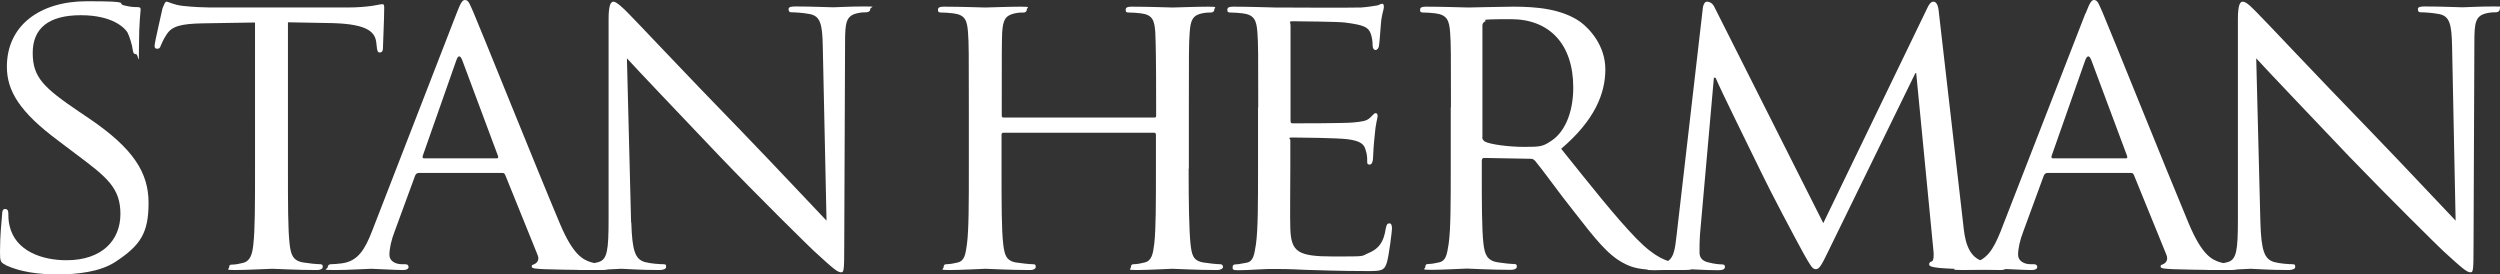 <svg xmlns="http://www.w3.org/2000/svg" viewBox="0 0 1199.9 131.7"><rect x="0" y="0" width="1199.9" height="131.7" fill="#333333" stroke="none"/><defs><style>      .cls-1 {        fill: #fff;      }    </style></defs><g><g id="Layer_1"><g><g><path class="cls-1" d="M2.6,127.1c-2.4-1.2-2.6-1.7-2.6-6.3,0-8.2.8-14.9,1-17.7,0-1.8.4-2.8,1.4-2.8s1.6.6,1.6,2,0,3.7.6,6.1c2.8,12.2,15.7,16.5,27.3,16.5,17.1,0,25.9-9.6,25.9-22.2s-6.5-17.7-21.8-29.1l-7.8-5.9C9.4,53.8,3.3,43.6,3.3,32,3.3,12.4,18.9.6,41.7.6s13.8,1,17.9,2c3.3.8,4.7.8,6.1.8s1.8.2,1.8,1.2-.8,6.3-.8,17.7-.2,3.7-1.4,3.7-1.4-.8-1.6-2.2c-.2-2-1.6-6.5-2.5-8.2-1.2-2-6.9-8.3-22.4-8.3S15.7,13.6,15.7,25.4s5.3,16.7,22.4,28.3l4.9,3.3c21,14.3,28.3,25.9,28.3,40.3s-3.7,20.4-16.1,28.5c-7.3,4.7-18.1,5.9-27.5,5.9s-18.1-1.2-25.1-4.5Z"></path><path class="cls-1" d="M138.2,81c0,16.1,0,29.3.8,36.1.6,4.9,1.4,8.1,6.7,8.9,2.3.4,6.3.8,7.8.8s1.4.8,1.4,1.4-.8,1.4-2.8,1.4c-9.5,0-20.4-.6-21.4-.6s-12.8.6-17.9.6-2.8-.4-2.8-1.4.4-1.2,1.4-1.2c1.6,0,3.6-.4,5.1-.8,3.6-.8,4.6-4.1,5.1-9,.8-6.9.8-20,.8-36.1V10.8l-24.9.4c-10.8.2-15,1.4-17.5,5.3-2,3-2.2,4.2-2.8,5.3-.4,1.4-1,1.6-1.8,1.6s-1.2-.4-1.2-1.4c0-1.8,3.6-16.7,3.8-18,.4-1,1.2-3.2,1.8-3.2,1.2,0,3,1.4,7.7,2,4.9.6,11.6.8,13.6.8h65.2c5.7,0,9.6-.4,12.4-.8,2.5-.4,4.1-.8,4.9-.8s.8,1,.8,2c0,5.1-.6,17.1-.6,19s-.8,2.2-1.6,2.2-1.2-.6-1.4-3l-.2-1.8c-.6-5.1-4.3-8.8-20.8-9.3l-21.6-.4v70.2Z"></path><path class="cls-1" d="M219.1,6.5c2.1-5.5,2.9-6.5,4.1-6.5,1.8,0,2.4,2.4,4.1,6.1,3.1,7.1,30.8,76.1,41.5,101.4,6.3,14.9,11,17.1,14.7,18.3,2.5.8,5.1,1,6.9,1s2.1.4,2.1,1.4-2,1.4-3.9,1.4-15.3,0-27.3-.4c-3.3-.2-6.1-.2-6.1-1.2s.4-.8,1.2-1.2c1-.4,2.8-1.8,1.6-4.5l-15.5-38.3c-.4-.8-.6-1-1.6-1h-39.9c-.8,0-1.4.4-1.8,1.4l-9.8,26.7c-1.6,4.1-2.5,8.2-2.5,11.2s2.9,4.5,5.9,4.5h1.5c1.4,0,1.8.6,1.8,1.4s-1,1.4-2.5,1.4c-4.1,0-13.5-.6-15.5-.6s-10.4.6-17.5.6-3.3-.4-3.3-1.4.8-1.4,1.6-1.4c1.2,0,3.7-.2,5.1-.4,7.9-1,11.2-6.9,14.5-15.3L219.1,6.5ZM238.4,76c.8,0,.8-.4.6-1.2l-17.1-45.8c-1-2.6-2-2.6-2.9,0l-16.1,45.8c-.2.8,0,1.2.6,1.2h35Z"></path><path class="cls-1" d="M303,106.7c.4,13.8,1.9,17.8,6.6,19.1,3.2.8,7.1,1,8.7,1s1.4.6,1.4,1.4-1.2,1.4-3.2,1.4c-9.8,0-16.7-.6-18.3-.6s-8.8.6-16.7.6-2.7-.2-2.7-1.4.6-1.4,1.3-1.4c1.4,0,4.5-.2,7.1-1,4.3-1.2,4.9-5.7,4.9-20.8V9.2c0-6.7,1-8.4,2.4-8.4s4.9,3.4,6.6,5.1c2.8,2.7,27.9,29.5,54.7,57,17.1,17.7,35.6,37.5,40.9,43l-1.8-83.7c-.2-10.8-1.2-14.6-6.5-15.5-3.2-.6-7.1-.8-8.5-.8s-1.4-1-1.4-1.6c0-1,1.4-1.2,3.3-1.2,7.8,0,16.1.4,18.1.4s7.7-.4,14.7-.4,3.1.2,3.1,1.2-.8,1.6-1.9,1.6-2.2,0-4.1.4c-5.7,1.2-6.1,4.5-6.1,14.5l-.4,97.9c0,11-.2,12-1.4,12-1.8,0-3.5-1.4-13.1-10.2-1.8-1.6-26.8-26.2-45-45.2-20-21-39.5-41.5-44.8-47.3l2,78.8Z"></path></g><g><path class="cls-1" d="M570.5,81c0,16.1.2,29.3.9,36.1.6,4.9,1,8.1,6.3,8.9,2.4.4,6.3.8,7.7.8s1.6.8,1.6,1.4-1,1.4-2.9,1.4c-9.5,0-20.5-.6-21.4-.6s-12,.6-17.1.6-2.8-.4-2.8-1.4.4-1.4,1.4-1.4c1.6,0,3.5-.4,5.1-.8,3.5-.8,4.1-4.1,4.7-9,.8-6.9.8-19.5.8-35.6v-16.7c0-.8-.4-1-.9-1h-72.2c-.6,0-1,.2-1,1v16.7c0,16.1,0,28.9.8,35.7.6,4.9,1.2,8.1,6.3,8.9,2.6.4,6.3.8,7.9.8s1.4.8,1.4,1.4-.8,1.4-2.7,1.4c-9.6,0-20.6-.6-21.4-.6s-12,.6-17.3.6-2.8-.4-2.8-1.4.4-1.4,1.4-1.4c1.6,0,3.7-.4,5.3-.8,3.4-.8,3.8-3.9,4.5-8.9.9-6.9.9-20,.9-36.1v-29.5c0-25.9,0-30.7-.4-35.9-.4-5.7-1.3-8.5-7.1-9.2-1.4-.2-4.4-.4-5.9-.4s-1.4-.8-1.4-1.4c0-1,.8-1.4,2.8-1.4,7.9,0,18.9.4,19.9.4s11.8-.4,17.1-.4,2.8.4,2.8,1.4-.8,1.4-1.4,1.4c-1.2,0-2.4,0-4.3.4-4.7,1-5.7,3.3-6.1,9.2-.2,5.3-.2,10.4-.2,36.3v3.5c0,1,.4,1,1,1h72.2c.6,0,.9,0,.9-1v-3.5c0-25.9-.2-31-.4-36.3-.4-5.7-1.2-8.5-6.9-9.2-1.3-.2-4.3-.4-5.9-.4s-1.4-.8-1.4-1.4c0-1,.8-1.4,2.8-1.4,7.7,0,18.9.4,19.7.4s12-.4,17.1-.4,2.9.4,2.9,1.4-.8,1.4-1.6,1.4c-1.2,0-2.2,0-4.3.4-4.5,1-5.5,3.3-5.9,9.2-.4,5.3-.4,10-.4,35.9v29.5Z"></path><path class="cls-1" d="M603.9,51.5c0-25.9,0-30.7-.4-35.9-.4-5.7-1.4-8.5-7.1-9.2-1.4-.2-4.3-.4-5.9-.4s-1.4-.8-1.4-1.4c0-1,.8-1.4,2.7-1.4,7.9,0,19.1.4,20.1.4s37.3.2,41.3,0c3.3-.2,6.5-.8,7.9-1,.8-.2,1.6-.8,2.3-.8s.8.8.8,1.6c0,1.2-1,3.2-1.4,7.8-.2,1.6-.6,9.1-1,11.1-.2.8-.8,1.7-1.6,1.7s-1.4-.8-1.4-2.2-.2-3.9-1-5.9c-1.2-2.8-2.9-3.9-12.4-5.1-2.9-.4-23-.6-25-.6s-1,.6-1,1.8v45.4c0,1.2,0,1.8,1,1.8,2.2,0,25,0,28.9-.4,4.1-.4,6.6-.6,8.4-2.4,1.2-1.2,1.9-2.1,2.5-2.1s1,.4,1,1.4-1,3.7-1.4,9.3c-.4,3.3-.8,9.6-.8,10.8s-.4,3.2-1.6,3.2-1.2-.6-1.2-1.6c0-1.6,0-3.3-.8-5.5-.6-2.4-2.1-4.3-8.8-5.1-4.7-.6-23.2-.8-26.1-.8s-1.2.6-1.2,1.2v14c0,5.7-.2,25.1,0,28.5.4,11.2,3.5,13.4,20.6,13.4s12.8,0,17.3-1.8c4.5-2,6.9-4.9,7.9-11.6.4-2,.8-2.5,1.8-2.5s1.2,1.4,1.2,2.5-1.4,12.6-2.4,16.1c-1.2,4.3-3,4.3-9.6,4.3-13,0-23-.4-30-.6-7.3-.4-11.8-.4-14.3-.4s-3.8,0-7.5.2c-3.3.2-7.3.4-10,.4s-2.7-.4-2.7-1.4.4-1.4,1.4-1.4c1.6,0,3.7-.6,5.3-.8,3.3-.6,3.7-3.9,4.5-8.9,1-6.9,1-20,1-36.1v-29.5Z"></path><path class="cls-1" d="M696.4,51.5c0-25.9,0-30.7-.4-35.9-.4-5.7-1.4-8.5-7.1-9.2-1.4-.2-4.3-.4-5.9-.4s-1.4-.8-1.4-1.4c0-1,.8-1.4,2.7-1.4,7.9,0,19.4.4,20.4.4,1.8,0,16.3-.4,21.6-.4,11,0,23.2,1,32.2,7.3,4.3,3.2,12,11.2,12,22.8s-5.1,24.4-21.2,38.1c14.2,17.7,26.1,32.8,36.2,43.2,9.2,9.4,14.9,11,19.3,11.6,3.3.6,5.1.6,6.1.6s1.6.8,1.6,1.4c0,1-1,1.4-4.1,1.4h-10.9c-9.8,0-14.1-1-18.4-3.4-7.5-3.9-13.8-12-23.6-24.6-7.3-9.1-14.9-19.9-18.7-24.4-.8-.8-1.2-1-2.4-1l-22-.4c-.8,0-1.2.4-1.2,1.4v3.9c0,16.1,0,29.1.8,35.9.6,4.9,1.6,8.1,6.9,8.9,2.4.4,6.1.8,7.7.8s1.4.8,1.4,1.4-.8,1.4-2.8,1.4c-9.4,0-20.4-.6-21.2-.6s-11.8.6-17.1.6-2.8-.4-2.8-1.4.4-1.4,1.4-1.4c1.5,0,3.7-.4,5.3-.8,3.3-.8,3.7-3.9,4.5-8.9,1-6.9,1-20,1-36.1v-29.5ZM711.4,65.7c0,1,.4,1.6,1.2,2.2,2.5,1.4,11.4,2.6,19.1,2.6s8.9-.2,13-3c5.9-3.9,10.4-12.8,10.4-25.5,0-20.8-11.4-32.8-29.9-32.8s-10.6.6-12.3,1c-.8.4-1.4,1-1.4,2v53.6Z"></path></g><g><path class="cls-1" d="M942.3,107.9c.6,5.9,1.7,14.9,8.9,17.3,4.9,1.6,9.4,1.6,11.2,1.6s1.4.4,1.4,1.2-1.6,1.6-3.6,1.6c-3.9,0-23.2-.4-29.4-1-4.1-.4-4.9-1-4.9-1.7s.4-1.2,1.2-1.4c1-.2,1.2-2.8.8-5.9l-8.2-84.5h-.4l-41.7,85.3c-3.5,7.3-4.5,8.8-6.1,8.8s-2.5-1.6-5.9-7.6c-4.5-8.2-15.9-29.7-20.2-38.7-5.1-10.6-19.1-38.7-22-45.6h-.8l-6.7,75.5c-.2,2.6-.2,5.7-.2,8.4s1.6,4.1,4.1,4.7c2.9.8,5.5,1,6.7,1s1.4.6,1.4,1.2c0,1.2-1.2,1.6-3.2,1.6-6.5,0-14.7-.6-16.1-.6s-9.8.6-14.6.6-2.9-.4-2.9-1.6.8-1.2,1.8-1.2,2.5-.2,5.1-.6c5.7-1,5.9-7.1,6.7-13.4l12.6-109.1c.2-1.8,1-3,2-3s2.6.6,3.5,2.5l52.3,103.8L925.2,3.5c.8-1.6,1.6-2.7,2.8-2.7s2.2,1.4,2.5,4.5l11.8,102.6Z"></path><path class="cls-1" d="M1001,6.5c2.1-5.5,2.9-6.5,4.1-6.5,1.8,0,2.4,2.4,4.1,6.1,3.1,7.1,30.8,76.1,41.4,101.4,6.3,14.9,11,17.1,14.7,18.3,2.5.8,5.1,1,6.9,1s2.2.4,2.2,1.4-2,1.4-4,1.4-15.3,0-27.3-.4c-3.3-.2-6.1-.2-6.1-1.2s.4-.8,1.2-1.2c1-.4,2.7-1.8,1.6-4.5l-15.6-38.3c-.4-.8-.6-1-1.6-1h-39.9c-.8,0-1.4.4-1.8,1.4l-9.8,26.7c-1.6,4.1-2.5,8.2-2.5,11.2s3,4.5,5.9,4.5h1.6c1.3,0,1.7.6,1.7,1.4s-1,1.4-2.6,1.4c-4.1,0-13.6-.6-15.5-.6s-10.4.6-17.5.6-3.3-.4-3.3-1.4.8-1.4,1.6-1.4c1.2,0,3.7-.2,5.1-.4,7.9-1,11.2-6.9,14.6-15.3l40.7-104.6ZM1020.3,76c.8,0,.8-.4.6-1.2l-17.1-45.8c-1-2.6-2-2.6-3,0l-16.1,45.8c-.2.8,0,1.2.6,1.2h34.9Z"></path><path class="cls-1" d="M1084.9,106.7c.4,13.8,2,17.8,6.7,19.1,3.1.8,7.1,1,8.6,1s1.4.6,1.4,1.4-1.2,1.4-3.2,1.4c-9.8,0-16.7-.6-18.2-.6s-8.9.6-16.7.6-2.8-.2-2.8-1.4.6-1.4,1.4-1.4c1.4,0,4.5-.2,7.1-1,4.3-1.2,4.9-5.7,4.9-20.8V9.2c0-6.7,1-8.4,2.3-8.4,2,0,4.9,3.4,6.7,5.1,2.8,2.7,27.9,29.5,54.6,57,17.1,17.7,35.6,37.5,40.9,43l-1.7-83.7c-.2-10.8-1.2-14.6-6.5-15.5-3.2-.6-7.1-.8-8.5-.8s-1.4-1-1.4-1.6c0-1,1.4-1.2,3.3-1.2,7.9,0,16.1.4,18.1.4s7.7-.4,14.8-.4,3.1.2,3.1,1.2-.8,1.6-1.9,1.6-2.2,0-4.2.4c-5.7,1.2-6.1,4.5-6.1,14.5l-.4,97.9c0,11-.2,12-1.4,12-1.7,0-3.5-1.4-13.1-10.2-1.8-1.6-26.7-26.2-45-45.2-20-21-39.5-41.5-44.8-47.3l2,78.8Z"></path></g></g></g></g></svg>